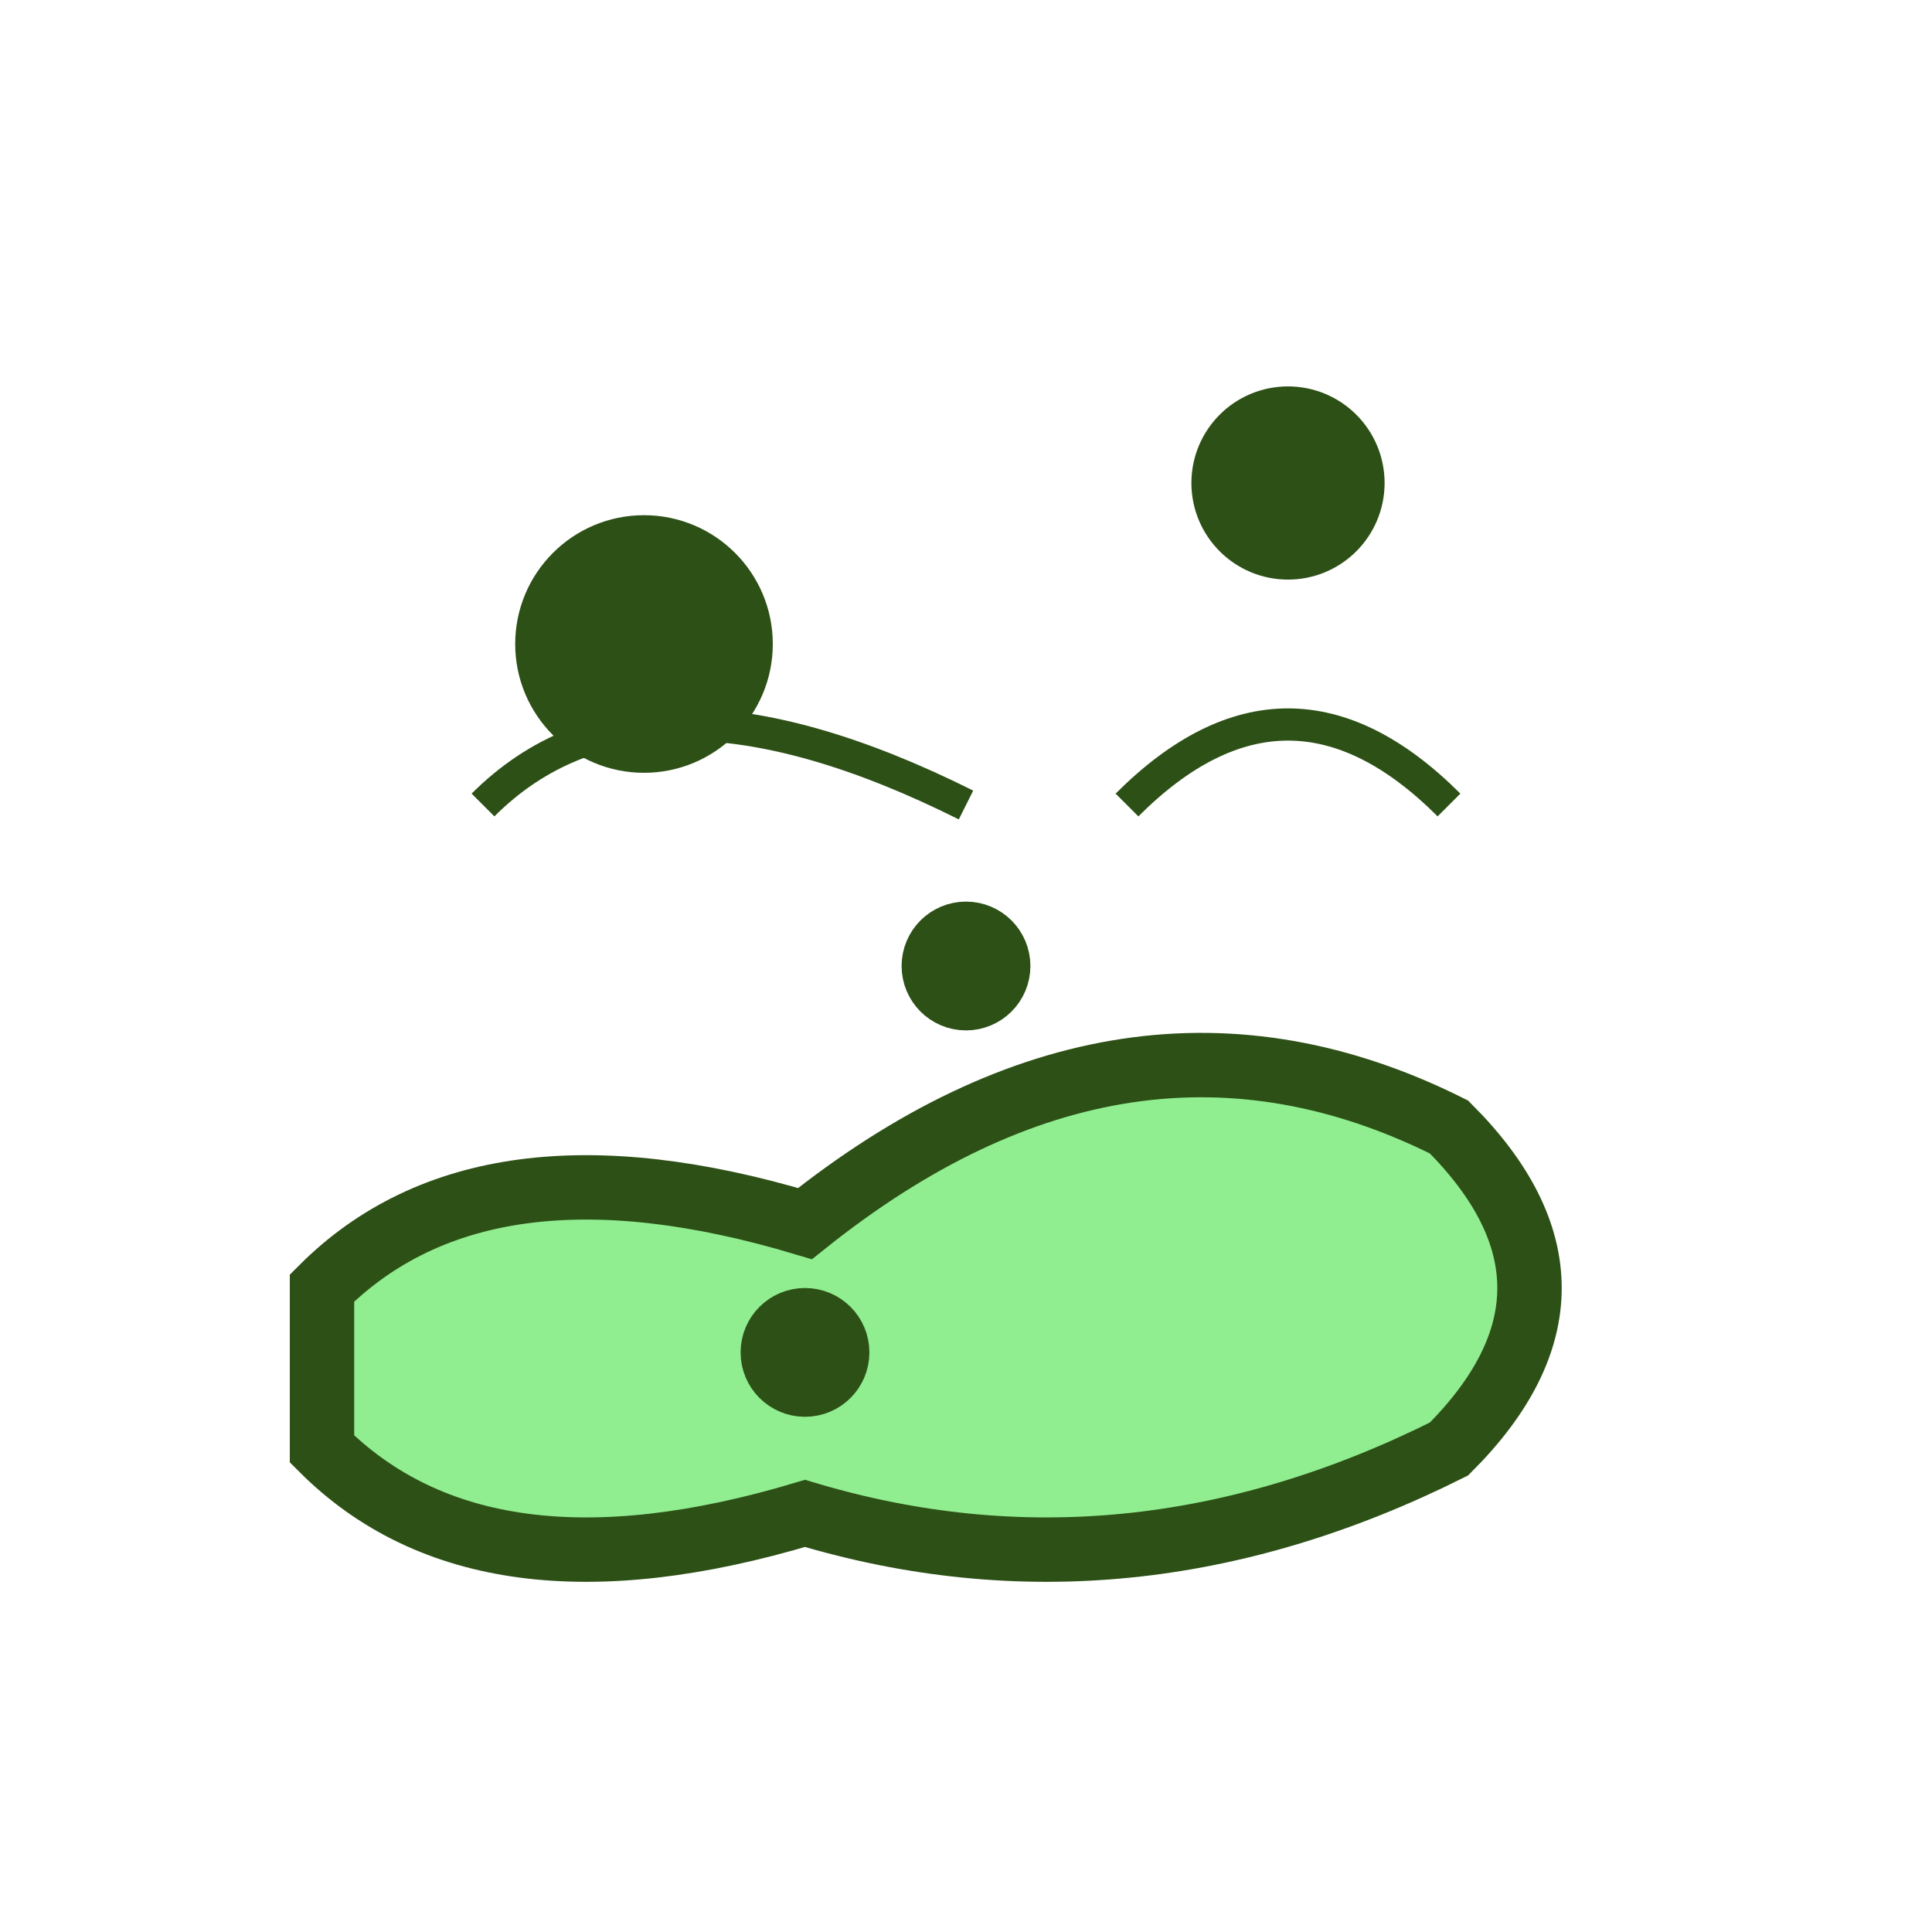 <svg viewBox="0 0 60 60" xmlns="http://www.w3.org/2000/svg">
    <defs>
        <style>
            .leaf-fill { fill: #90ee90; animation: grow 2s ease-in-out infinite alternate; }
            .wood-fill { fill: #8b4513; }
            .accent-fill { fill: #2d5016; }
            @keyframes grow { 
                0% { transform: scale(1); } 
                100% { transform: scale(1.05); } 
            }
        </style>
    </defs>
    <g stroke="#2d5016" stroke-width="2" fill="none">
        <!-- Main leaf shape -->
        <path d="M10 40 Q15 35 25 38 Q35 30 45 35 Q50 40 45 45 Q35 50 25 47 Q15 50 10 45 Z" class="leaf-fill"/>
        
        <!-- Accent elements -->
        <circle cx="20" cy="20" r="3" class="accent-fill"/>
        <circle cx="40" cy="15" r="2" class="accent-fill"/>
        
        <!-- Leaf veins -->
        <path d="M15 25 Q20 20 30 25" stroke-width="1"/>
        <path d="M35 25 Q40 20 45 25" stroke-width="1"/>
        
        <!-- Small decorative elements -->
        <circle cx="30" cy="30" r="1" class="accent-fill"/>
        <circle cx="25" cy="42" r="1" class="accent-fill"/>
    </g>
</svg>
